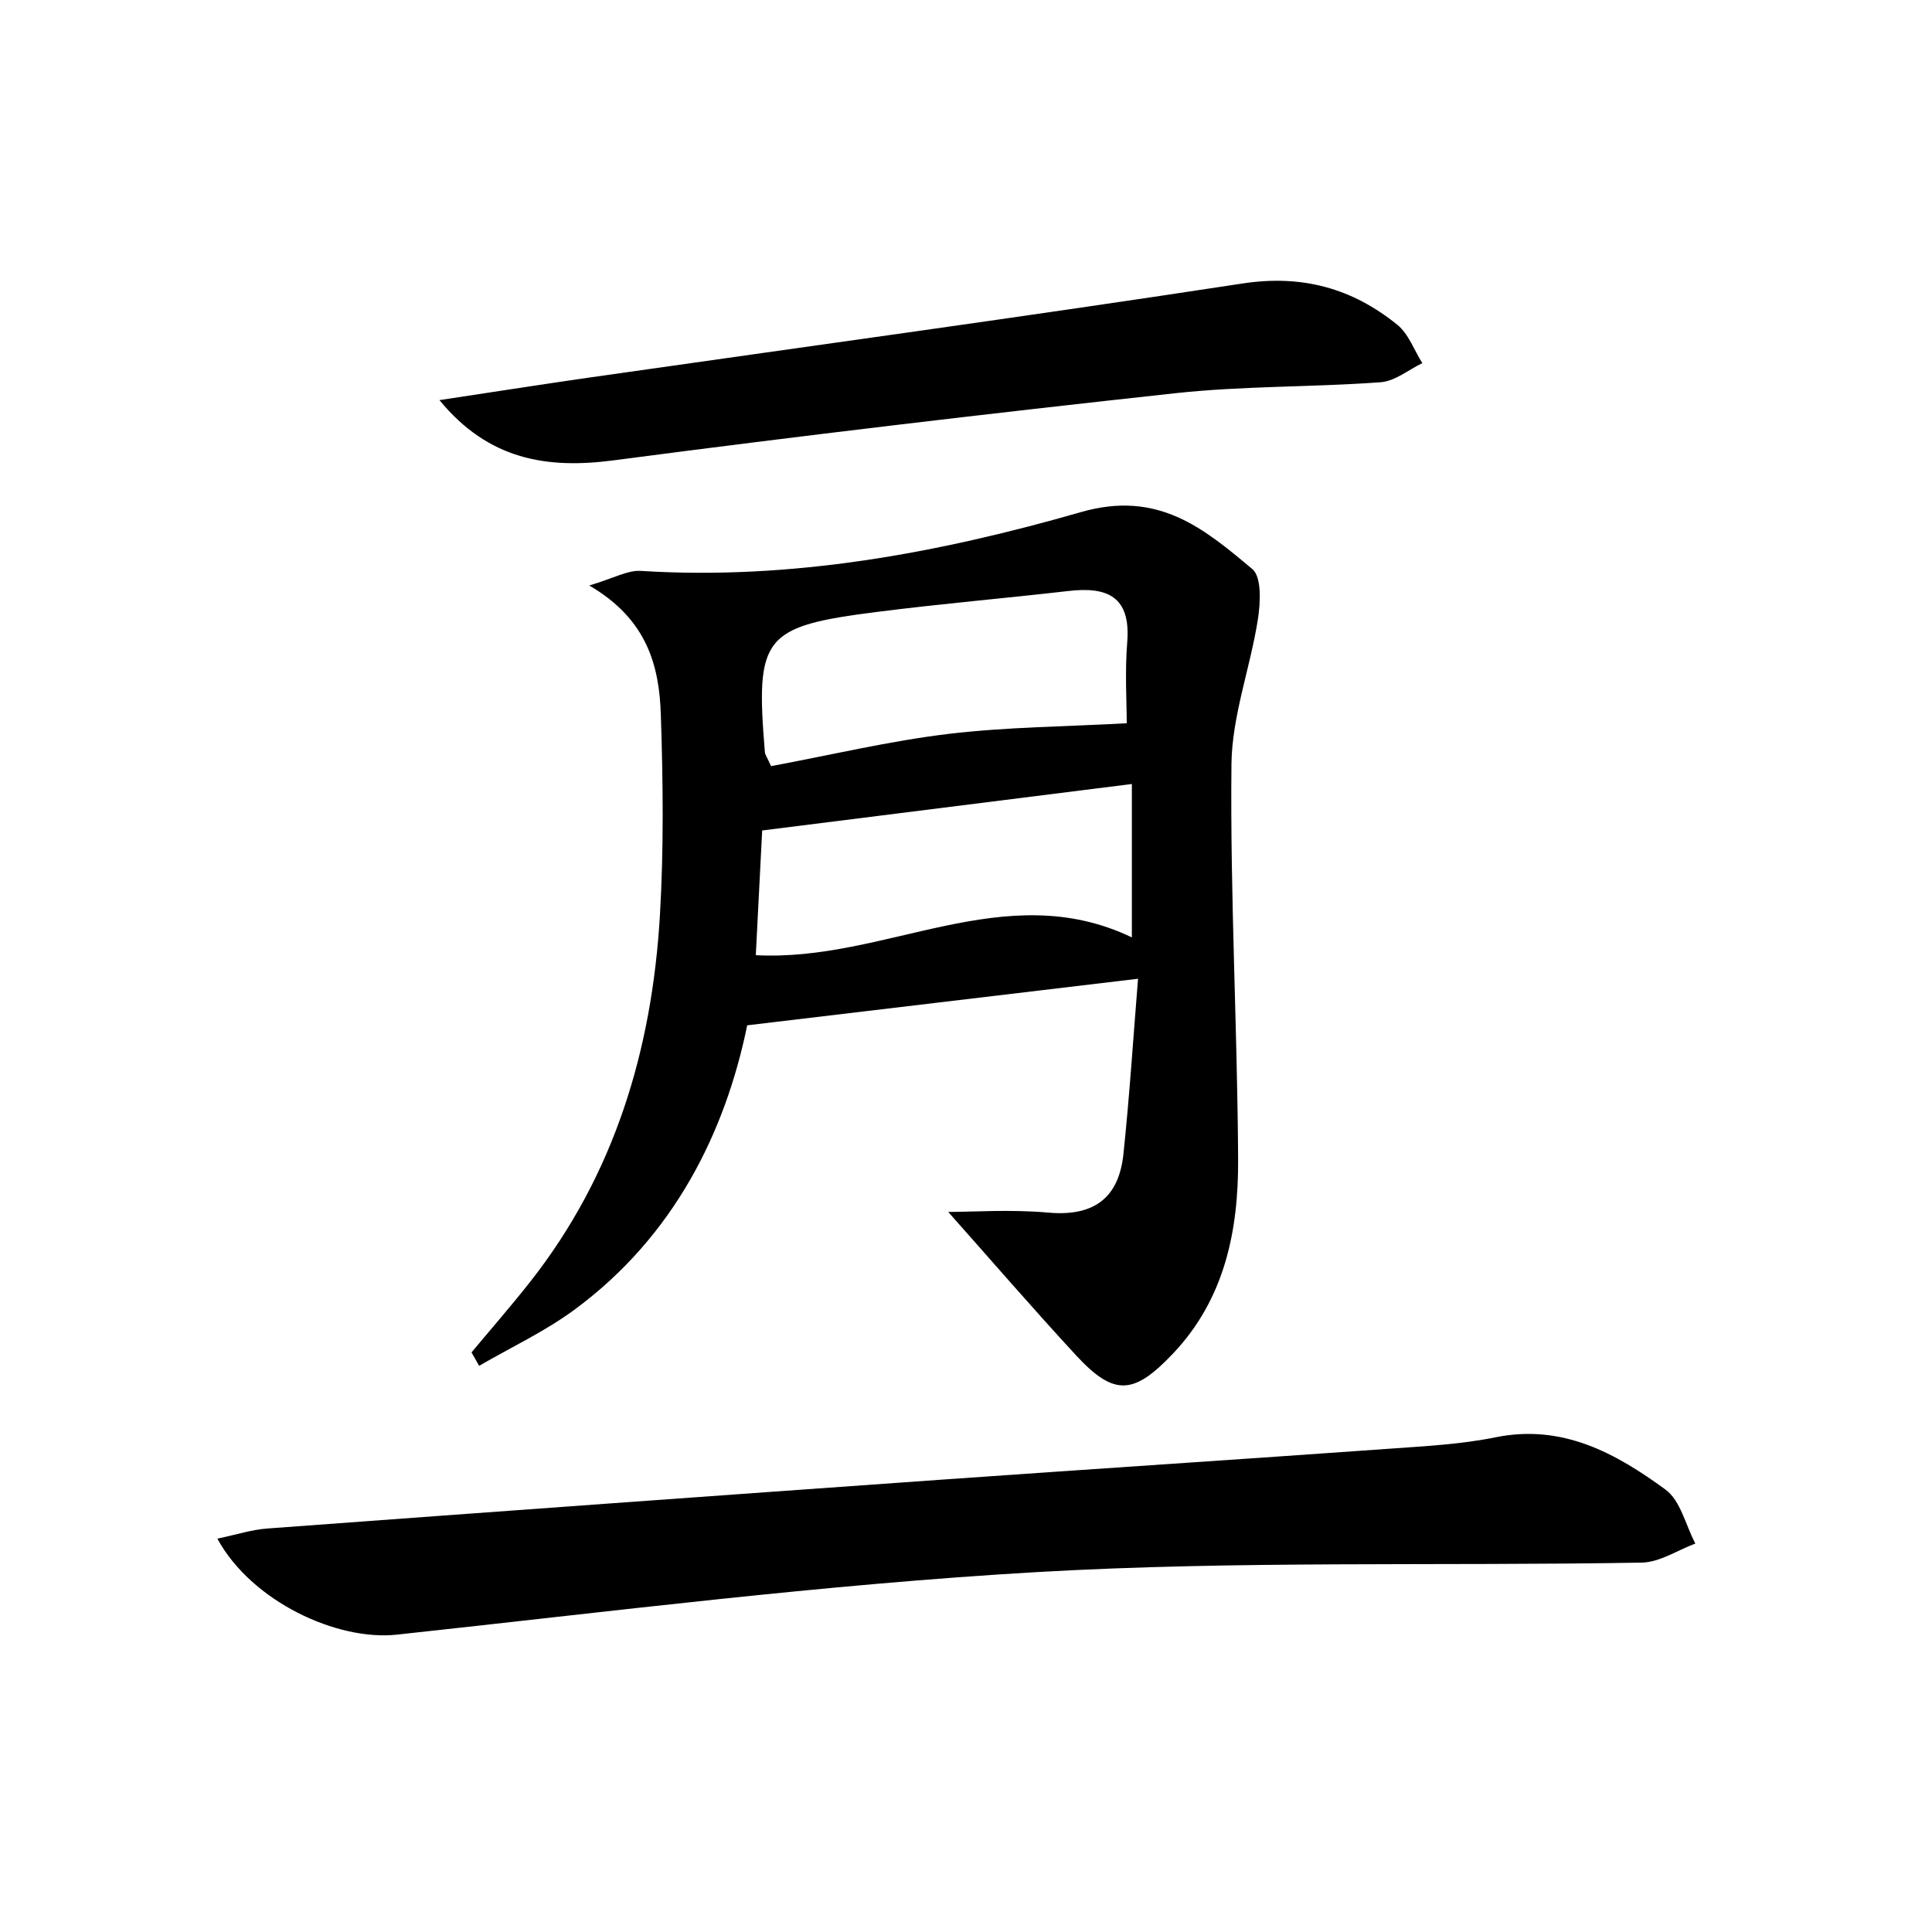 <svg enable-background="new 0 0 200 200" viewBox="0 0 200 200" xmlns="http://www.w3.org/2000/svg"><path d="m48.81 140c2.02-2.42 4.1-4.8 6.05-7.28 8.76-11.11 12.62-24.02 13.45-37.89.41-6.92.33-13.88.1-20.81-.16-5.08-1.4-9.91-7.41-13.41 2.51-.74 3.96-1.6 5.35-1.51 15.6.98 30.77-1.84 45.56-6.09 7.96-2.29 12.7 1.68 17.73 5.9.99.83.84 3.52.57 5.24-.79 5.02-2.68 9.98-2.73 14.97-.14 13.62.61 27.24.69 40.86.04 7.37-1.36 14.47-6.75 20.15-4.06 4.28-6.09 4.43-10.03.17-4.68-5.07-9.19-10.3-13.23-14.84 2.47 0 6.45-.28 10.38.07 4.74.42 7.29-1.55 7.76-6.09.64-6.11 1.03-12.25 1.51-18.12-13.72 1.63-26.71 3.18-40.46 4.82-2.25 10.98-7.52 21.82-17.91 29.46-3.05 2.24-6.55 3.88-9.84 5.79-.27-.46-.53-.92-.79-1.39zm31.01-60.69c6.18-1.15 12.2-2.59 18.31-3.33 6.09-.73 12.26-.76 18.51-1.11 0-2.12-.2-5.28.05-8.4.38-4.72-2.06-5.76-6.09-5.29-6.59.76-13.19 1.32-19.77 2.16-11.85 1.5-12.64 2.55-11.65 14.52.02.27.23.53.64 1.45zm37.35 1.85c-12.77 1.6-25.26 3.17-38.27 4.81-.19 3.8-.43 8.37-.66 12.91 13.46.72 25.72-8.18 38.93-1.84 0-5.53 0-10.76 0-15.88z"/><path d="m22.5 159.28c2.04-.43 3.6-.94 5.19-1.05 23.23-1.72 46.46-3.4 69.69-5.05 15.54-1.1 31.08-2.11 46.61-3.22 3.62-.26 7.28-.45 10.82-1.17 6.93-1.41 12.44 1.64 17.6 5.41 1.56 1.14 2.09 3.69 3.09 5.59-1.84.68-3.67 1.93-5.53 1.97-20.87.37-41.78-.22-62.59.98-22.16 1.28-44.24 4.1-66.32 6.48-6.16.66-15.01-3.42-18.56-9.94z"/><path d="m45.49 41.42c5.11-.77 10.22-1.57 15.33-2.31 22.6-3.23 45.22-6.31 67.78-9.76 6.2-.95 11.38.49 16.05 4.27 1.17.95 1.74 2.63 2.59 3.97-1.44.69-2.84 1.88-4.33 1.98-7.09.52-14.24.37-21.29 1.14-19.38 2.11-38.74 4.4-58.06 6.94-6.96.92-12.99-.05-18.07-6.23z"/></svg>